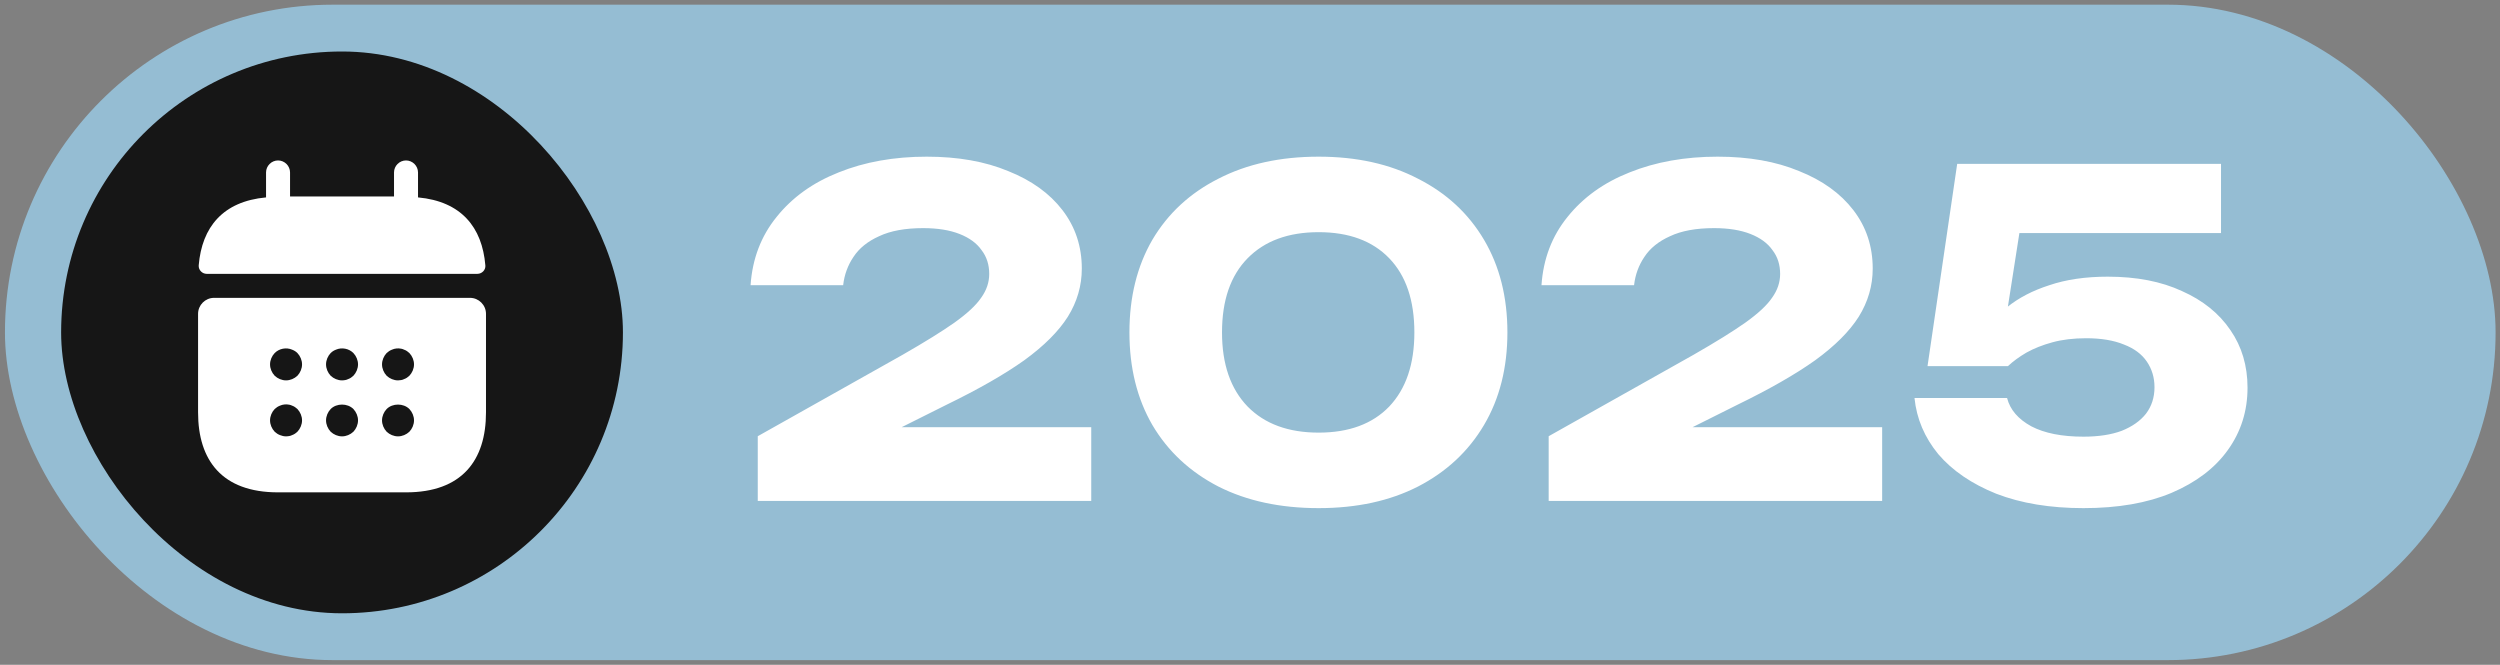 <?xml version="1.0" encoding="UTF-8"?> <svg xmlns="http://www.w3.org/2000/svg" width="267" height="71" viewBox="0 0 267 71" fill="none"><rect x="0" y="0" width="267" height="71" fill="#808080" stroke="none"/><rect x="0.529" y="0.5" width="266" height="70" rx="35" fill="#95BDD3"></rect><rect x="6.529" y="5.5" width="60" height="60" rx="30" fill="#161616"></rect><path d="M44.644 21.082V18.417C44.644 17.716 44.063 17.135 43.362 17.135C42.662 17.135 42.081 17.716 42.081 18.417V20.979H30.977V18.417C30.977 17.716 30.396 17.135 29.696 17.135C28.995 17.135 28.414 17.716 28.414 18.417V21.082C23.802 21.509 21.564 24.259 21.222 28.342C21.188 28.837 21.598 29.247 22.076 29.247H50.981C51.477 29.247 51.887 28.82 51.836 28.342C51.494 24.259 49.256 21.509 44.644 21.082Z" fill="white"></path><path d="M50.196 31.81H22.862C21.923 31.81 21.154 32.579 21.154 33.518V44.042C21.154 49.167 23.716 52.583 29.696 52.583H43.362C49.341 52.583 51.904 49.167 51.904 44.042V33.518C51.904 32.579 51.135 31.81 50.196 31.81ZM31.763 46.109C31.677 46.177 31.592 46.263 31.506 46.314C31.404 46.382 31.301 46.433 31.199 46.468C31.096 46.519 30.994 46.553 30.891 46.57C30.772 46.587 30.669 46.604 30.55 46.604C30.328 46.604 30.106 46.553 29.901 46.468C29.678 46.382 29.508 46.263 29.337 46.109C29.029 45.784 28.841 45.34 28.841 44.896C28.841 44.452 29.029 44.008 29.337 43.683C29.508 43.529 29.678 43.41 29.901 43.324C30.208 43.188 30.55 43.153 30.891 43.222C30.994 43.239 31.096 43.273 31.199 43.324C31.301 43.358 31.404 43.41 31.506 43.478C31.592 43.546 31.677 43.615 31.763 43.683C32.07 44.008 32.258 44.452 32.258 44.896C32.258 45.34 32.07 45.784 31.763 46.109ZM31.763 40.13C31.438 40.437 30.994 40.625 30.55 40.625C30.106 40.625 29.661 40.437 29.337 40.13C29.029 39.805 28.841 39.361 28.841 38.917C28.841 38.472 29.029 38.028 29.337 37.704C29.815 37.225 30.567 37.072 31.199 37.345C31.421 37.43 31.609 37.55 31.763 37.704C32.07 38.028 32.258 38.472 32.258 38.917C32.258 39.361 32.07 39.805 31.763 40.13ZM37.742 46.109C37.417 46.416 36.973 46.604 36.529 46.604C36.085 46.604 35.641 46.416 35.316 46.109C35.008 45.784 34.821 45.34 34.821 44.896C34.821 44.452 35.008 44.008 35.316 43.683C35.948 43.051 37.11 43.051 37.742 43.683C38.049 44.008 38.237 44.452 38.237 44.896C38.237 45.34 38.049 45.784 37.742 46.109ZM37.742 40.13C37.656 40.198 37.571 40.266 37.486 40.335C37.383 40.403 37.281 40.454 37.178 40.488C37.076 40.54 36.973 40.574 36.871 40.591C36.751 40.608 36.648 40.625 36.529 40.625C36.085 40.625 35.641 40.437 35.316 40.13C35.008 39.805 34.821 39.361 34.821 38.917C34.821 38.472 35.008 38.028 35.316 37.704C35.47 37.55 35.658 37.43 35.88 37.345C36.512 37.072 37.264 37.225 37.742 37.704C38.049 38.028 38.237 38.472 38.237 38.917C38.237 39.361 38.049 39.805 37.742 40.13ZM43.721 46.109C43.396 46.416 42.952 46.604 42.508 46.604C42.064 46.604 41.62 46.416 41.295 46.109C40.988 45.784 40.8 45.34 40.8 44.896C40.8 44.452 40.988 44.008 41.295 43.683C41.927 43.051 43.089 43.051 43.721 43.683C44.029 44.008 44.216 44.452 44.216 44.896C44.216 45.34 44.029 45.784 43.721 46.109ZM43.721 40.13C43.636 40.198 43.55 40.266 43.465 40.335C43.362 40.403 43.26 40.454 43.157 40.488C43.055 40.54 42.952 40.574 42.85 40.591C42.73 40.608 42.611 40.625 42.508 40.625C42.064 40.625 41.62 40.437 41.295 40.13C40.988 39.805 40.8 39.361 40.8 38.917C40.8 38.472 40.988 38.028 41.295 37.704C41.466 37.55 41.637 37.43 41.859 37.345C42.166 37.208 42.508 37.174 42.85 37.242C42.952 37.26 43.055 37.294 43.157 37.345C43.26 37.379 43.362 37.43 43.465 37.499C43.55 37.567 43.636 37.635 43.721 37.704C44.029 38.028 44.216 38.472 44.216 38.917C44.216 39.361 44.029 39.805 43.721 40.13Z" fill="white"></path><path d="M80.161 30.46C80.353 27.644 81.281 25.212 82.945 23.164C84.609 21.084 86.817 19.5 89.569 18.412C92.353 17.292 95.489 16.732 98.977 16.732C102.305 16.732 105.201 17.244 107.665 18.268C110.161 19.26 112.097 20.652 113.473 22.444C114.849 24.236 115.537 26.316 115.537 28.684C115.537 30.508 115.041 32.22 114.049 33.82C113.057 35.388 111.505 36.94 109.393 38.476C107.281 39.98 104.513 41.564 101.089 43.228L91.201 48.172L90.817 45.628H116.545V53.5H80.929V46.588L96.385 37.9C98.785 36.524 100.641 35.372 101.953 34.444C103.297 33.484 104.241 32.604 104.785 31.804C105.361 31.004 105.649 30.156 105.649 29.26C105.649 28.268 105.377 27.42 104.833 26.716C104.321 25.98 103.537 25.404 102.481 24.988C101.425 24.572 100.129 24.364 98.593 24.364C96.673 24.364 95.105 24.652 93.889 25.228C92.673 25.772 91.761 26.508 91.153 27.436C90.545 28.332 90.177 29.34 90.049 30.46H80.161ZM140.831 54.268C136.735 54.268 133.167 53.5 130.127 51.964C127.087 50.396 124.735 48.204 123.071 45.388C121.439 42.572 120.623 39.276 120.623 35.5C120.623 31.724 121.439 28.428 123.071 25.612C124.735 22.796 127.087 20.62 130.127 19.084C133.167 17.516 136.735 16.732 140.831 16.732C144.895 16.732 148.431 17.516 151.439 19.084C154.479 20.62 156.831 22.796 158.495 25.612C160.159 28.428 160.991 31.724 160.991 35.5C160.991 39.276 160.159 42.572 158.495 45.388C156.831 48.204 154.479 50.396 151.439 51.964C148.431 53.5 144.895 54.268 140.831 54.268ZM140.831 46.204C144.063 46.204 146.575 45.276 148.367 43.42C150.159 41.532 151.055 38.892 151.055 35.5C151.055 32.076 150.159 29.436 148.367 27.58C146.575 25.724 144.063 24.796 140.831 24.796C137.599 24.796 135.071 25.724 133.247 27.58C131.423 29.436 130.511 32.076 130.511 35.5C130.511 38.892 131.423 41.532 133.247 43.42C135.071 45.276 137.599 46.204 140.831 46.204ZM164.63 30.46C164.822 27.644 165.75 25.212 167.414 23.164C169.078 21.084 171.286 19.5 174.038 18.412C176.822 17.292 179.958 16.732 183.446 16.732C186.774 16.732 189.67 17.244 192.134 18.268C194.63 19.26 196.566 20.652 197.942 22.444C199.318 24.236 200.006 26.316 200.006 28.684C200.006 30.508 199.51 32.22 198.518 33.82C197.526 35.388 195.974 36.94 193.862 38.476C191.75 39.98 188.982 41.564 185.558 43.228L175.67 48.172L175.286 45.628H201.014V53.5H165.398V46.588L180.854 37.9C183.254 36.524 185.11 35.372 186.422 34.444C187.766 33.484 188.71 32.604 189.254 31.804C189.83 31.004 190.118 30.156 190.118 29.26C190.118 28.268 189.846 27.42 189.302 26.716C188.79 25.98 188.006 25.404 186.95 24.988C185.894 24.572 184.598 24.364 183.062 24.364C181.142 24.364 179.574 24.652 178.358 25.228C177.142 25.772 176.23 26.508 175.622 27.436C175.014 28.332 174.646 29.34 174.518 30.46H164.63ZM209.028 17.5H237.204V24.892H211.956L215.94 23.164L213.924 36.076L211.476 36.124C212.18 34.908 213.14 33.804 214.356 32.812C215.572 31.82 217.076 31.036 218.868 30.46C220.66 29.852 222.74 29.548 225.108 29.548C228.18 29.548 230.82 30.06 233.028 31.084C235.268 32.076 236.996 33.468 238.212 35.26C239.428 37.02 240.036 39.068 240.036 41.404C240.036 43.9 239.332 46.124 237.924 48.076C236.548 49.996 234.548 51.516 231.924 52.636C229.332 53.724 226.196 54.268 222.516 54.268C218.964 54.268 215.86 53.756 213.204 52.732C210.58 51.676 208.516 50.268 207.012 48.508C205.54 46.716 204.692 44.716 204.468 42.508H214.356C214.676 43.756 215.54 44.764 216.948 45.532C218.356 46.268 220.212 46.636 222.516 46.636C224.116 46.636 225.476 46.428 226.596 46.012C227.716 45.564 228.58 44.956 229.188 44.188C229.796 43.388 230.1 42.444 230.1 41.356C230.1 40.332 229.828 39.42 229.284 38.62C228.74 37.82 227.924 37.212 226.836 36.796C225.748 36.348 224.404 36.124 222.804 36.124C221.46 36.124 220.26 36.268 219.204 36.556C218.148 36.844 217.22 37.212 216.42 37.66C215.652 38.108 214.996 38.588 214.452 39.1H205.86L209.028 17.5Z" fill="white"></path></svg> 